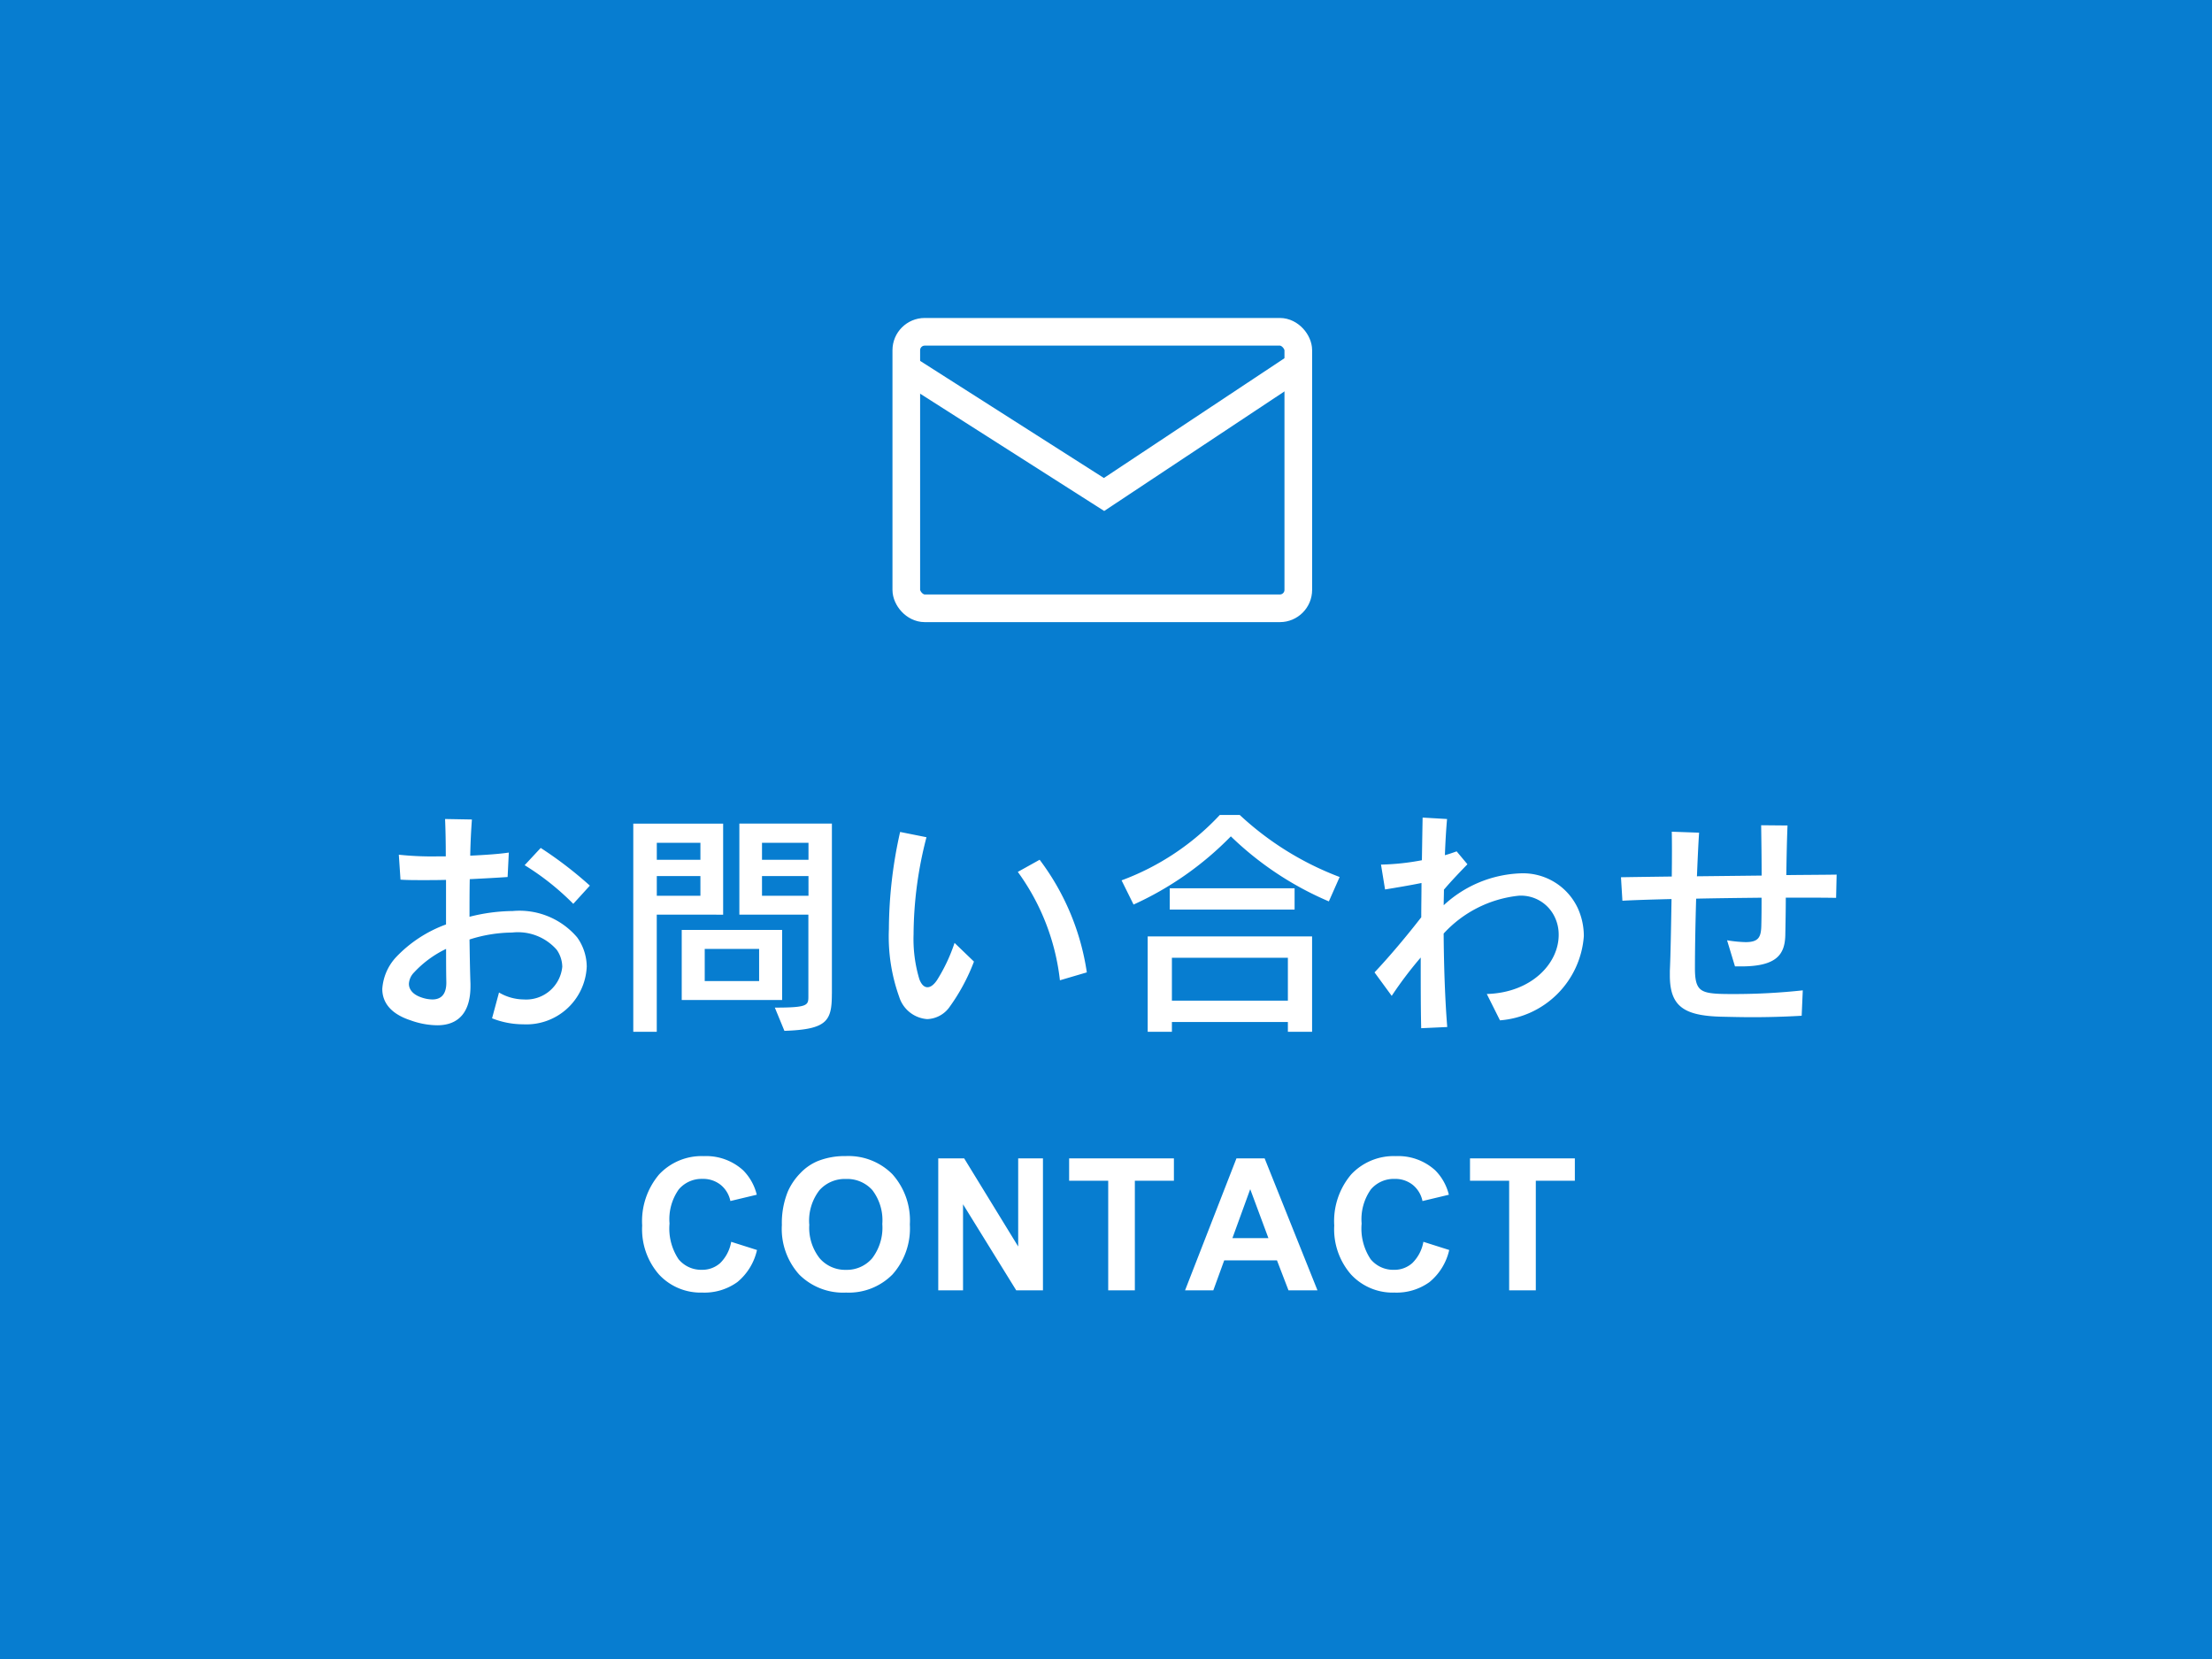 <svg xmlns="http://www.w3.org/2000/svg" width="120" height="90" viewBox="0 0 120 90">
  <g id="ヘッダー連絡先" transform="translate(-1440)">
    <rect id="長方形_82" data-name="長方形 82" width="120" height="90" transform="translate(1440)" fill="#077dd0"/>
    <g id="グループ_180738" data-name="グループ 180738" transform="translate(0 -6)">
      <g id="グループ_180649" data-name="グループ 180649" transform="translate(-11829 -143)">
        <g id="グループ_180652" data-name="グループ 180652" transform="translate(11482 141)">
          <path id="パス_72756" data-name="パス 72756" d="M-28-6.955A21.393,21.393,0,0,0-30.667-9l-.871.936A14.162,14.162,0,0,1-28.9-5.967Zm-.169,4.42a2.761,2.761,0,0,0-.52-1.612,4.107,4.107,0,0,0-3.5-1.43,9.731,9.731,0,0,0-2.34.312c0-.676,0-1.365.013-2.041.78-.039,1.508-.078,2.054-.117l.065-1.326c-.507.078-1.274.13-2.093.169.013-.754.052-1.43.091-1.963l-1.456-.026q.039.9.039,2.028h-.494a17.1,17.1,0,0,1-2.054-.091l.091,1.352c.351.026.78.026,1.248.026.39,0,.806,0,1.222-.013v2.418a7.068,7.068,0,0,0-2.717,1.781,2.809,2.809,0,0,0-.741,1.716c0,.676.39,1.326,1.521,1.7a4.421,4.421,0,0,0,1.456.273c1.222,0,1.807-.78,1.807-2.119v-.13c-.026-.7-.039-1.534-.052-2.405a7.754,7.754,0,0,1,2.314-.377,2.8,2.8,0,0,1,2.418.936,1.649,1.649,0,0,1,.3.923A1.969,1.969,0,0,1-31.59-.78a2.691,2.691,0,0,1-1.339-.377l-.377,1.4a4.618,4.618,0,0,0,1.69.325A3.277,3.277,0,0,0-28.171-2.535Zm-7.618.845c0,.689-.338.91-.754.91A1.879,1.879,0,0,1-37.167-.9c-.442-.156-.65-.429-.65-.728a.95.95,0,0,1,.273-.611A5.787,5.787,0,0,1-35.8-3.523c0,.611,0,1.209.013,1.794Zm20.917.611v-9.243H-19.89v4.94h3.744V-.923c0,.468-.065.585-1.82.585l.52,1.261C-15.132.845-14.872.39-14.872-1.079Zm-5.9-4.3v-4.94h-4.875V.975h1.274V-5.382Zm3.2,4.628v-3.8h-5.447v3.8Zm1.43-7.605h-2.522v-.923h2.522Zm-5.863,0h-2.366v-.923h2.366Zm5.863,1.95h-2.522V-7.475h2.522Zm-5.863,0h-2.366V-7.475h2.366Zm3.185,4.628h-2.951V-3.523h2.951ZM-1.04-2.249A13.387,13.387,0,0,0-3.6-8.359L-4.784-7.7A12.313,12.313,0,0,1-2.5-1.82Zm-6.123-.585L-8.216-3.848a9.186,9.186,0,0,1-.949,2.015c-.182.273-.364.39-.52.39-.182,0-.338-.156-.442-.442a7.556,7.556,0,0,1-.312-2.431,21.172,21.172,0,0,1,.7-5.265l-1.43-.286A24.337,24.337,0,0,0-11.778-4.6a9.689,9.689,0,0,0,.559,3.679A1.72,1.72,0,0,0-9.7.286a1.551,1.551,0,0,0,1.17-.6A10.623,10.623,0,0,0-7.163-2.834ZM12.675-7.423A16.5,16.5,0,0,1,7.254-10.79H6.175A13.855,13.855,0,0,1,.845-7.241l.65,1.313a17.433,17.433,0,0,0,5.278-3.7A17.468,17.468,0,0,0,12.09-6.1ZM10.231-5.655V-6.812H3.458v1.157ZM11.18.975V-4.2H2.262V.975H3.575V.442H9.867V.975ZM9.867-.715H3.575V-3.042H9.867Zm16.055-3.5A3.666,3.666,0,0,0,25.6-5.72a3.28,3.28,0,0,0-3.146-1.9,6.468,6.468,0,0,0-4.134,1.729c0-.286.013-.572.013-.845.429-.507.936-1.027,1.274-1.378l-.585-.7c-.182.065-.4.143-.637.208.026-.715.065-1.378.117-1.963l-1.326-.078c-.013.7-.026,1.5-.039,2.314a13.082,13.082,0,0,1-2.119.234h-.1l.221,1.352c.559-.091,1.339-.221,1.976-.351,0,.611-.013,1.235-.013,1.859-.754.975-1.7,2.106-2.535,2.99L15.5-.975a21.015,21.015,0,0,1,1.573-2.08c0,1.443,0,2.782.026,3.835L18.512.715c-.117-1.443-.182-3.263-.195-5.07A6.432,6.432,0,0,1,22.4-6.409a2.028,2.028,0,0,1,1.937,1.144,2.193,2.193,0,0,1,.221.988c0,1.547-1.482,3.133-3.9,3.2l.715,1.43A4.941,4.941,0,0,0,25.922-4.212ZM39.637-7.553c-.728.013-1.677.013-2.73.026.013-.858.026-1.742.065-2.691l-1.43-.013c.013.923.026,1.833.026,2.73l-3.51.039c.039-.962.078-1.807.117-2.366L30.693-9.88c.013.546.013,1.443,0,2.431-1,.013-1.95.026-2.756.039l.078,1.274c.715-.039,1.638-.065,2.665-.091-.026,1.547-.052,3.081-.091,3.887v.26c0,1.677.767,2.184,2.8,2.236.585.013,1.131.026,1.651.026.936,0,1.807-.026,2.7-.078L37.8-1.274a34.35,34.35,0,0,1-3.692.2c-.338,0-.637,0-.884-.013-1-.052-1.274-.234-1.274-1.378,0-1.066.026-2.457.065-3.783,1.17-.026,2.405-.039,3.549-.052,0,.507,0,1.014-.013,1.5-.013.637-.143.91-.858.91a7.229,7.229,0,0,1-1-.1l.429,1.417h.338c1.924,0,2.366-.65,2.392-1.69.013-.7.026-1.378.026-2.041,1.092,0,2.041,0,2.73.013Z" transform="translate(1847 63)" fill="#fff"/>
        </g>
        <path id="パス_72757" data-name="パス 72757" d="M-20.333-2.632l1.4.444A3.143,3.143,0,0,1-20-.447a3.057,3.057,0,0,1-1.9.569,3.079,3.079,0,0,1-2.344-.974,3.727,3.727,0,0,1-.918-2.664,3.913,3.913,0,0,1,.923-2.776,3.164,3.164,0,0,1,2.427-.989,2.977,2.977,0,0,1,2.134.776,2.823,2.823,0,0,1,.732,1.318l-1.431.342a1.517,1.517,0,0,0-.53-.879,1.518,1.518,0,0,0-.979-.322,1.629,1.629,0,0,0-1.292.571,2.8,2.8,0,0,0-.5,1.851,3,3,0,0,0,.488,1.934,1.586,1.586,0,0,0,1.27.576,1.448,1.448,0,0,0,.991-.366A2.127,2.127,0,0,0-20.333-2.632Zm2.749-.9a4.553,4.553,0,0,1,.327-1.836,3.369,3.369,0,0,1,.667-.981A2.787,2.787,0,0,1-15.666-7a3.93,3.93,0,0,1,1.543-.283,3.361,3.361,0,0,1,2.532.981,3.761,3.761,0,0,1,.95,2.729,3.749,3.749,0,0,1-.942,2.712A3.335,3.335,0,0,1-14.1.122a3.369,3.369,0,0,1-2.539-.974A3.7,3.7,0,0,1-17.585-3.535Zm1.489-.049a2.682,2.682,0,0,0,.562,1.843,1.83,1.83,0,0,0,1.426.627,1.814,1.814,0,0,0,1.418-.623A2.736,2.736,0,0,0-12.135-3.6a2.692,2.692,0,0,0-.54-1.836,1.826,1.826,0,0,0-1.433-.605,1.838,1.838,0,0,0-1.44.613A2.7,2.7,0,0,0-16.1-3.584ZM-9.1,0V-7.158h1.406l2.93,4.78v-4.78H-3.42V0H-4.87L-7.756-4.668V0ZM.12,0V-5.947H-2V-7.158H3.684v1.211H1.565V0ZM11.472,0H9.9L9.275-1.626H6.413L5.822,0H4.289L7.077-7.158H8.606ZM8.811-2.832,7.824-5.488,6.858-2.832Zm8.408.2,1.4.444A3.143,3.143,0,0,1,17.548-.447a3.057,3.057,0,0,1-1.9.569A3.079,3.079,0,0,1,13.3-.852a3.727,3.727,0,0,1-.918-2.664,3.913,3.913,0,0,1,.923-2.776,3.164,3.164,0,0,1,2.427-.989,2.977,2.977,0,0,1,2.134.776A2.823,2.823,0,0,1,18.6-5.186l-1.431.342a1.517,1.517,0,0,0-.53-.879,1.518,1.518,0,0,0-.979-.322,1.629,1.629,0,0,0-1.292.571,2.8,2.8,0,0,0-.5,1.851,3,3,0,0,0,.488,1.934,1.586,1.586,0,0,0,1.27.576,1.448,1.448,0,0,0,.991-.366A2.127,2.127,0,0,0,17.218-2.632ZM21.871,0V-5.947H19.747V-7.158h5.688v1.211H23.317V0Z" transform="translate(13329 219)" fill="#fff"/>
      </g>
      <g id="グループ_180653" data-name="グループ 180653" transform="translate(1200.964 -241.777)">
        <rect id="長方形_6707" data-name="長方形 6707" width="21.266" height="15" rx="1" transform="translate(288.202 265.777)" fill="none" stroke="#fff" stroke-miterlimit="10" stroke-width="1.5"/>
        <path id="パス_641" data-name="パス 641" d="M309.388,268.563,298.93,275.5l-10.893-6.942" transform="translate(0 -0.897)" fill="none" stroke="#fff" stroke-miterlimit="10" stroke-width="1.5"/>
      </g>
    </g>
  </g>
</svg>
